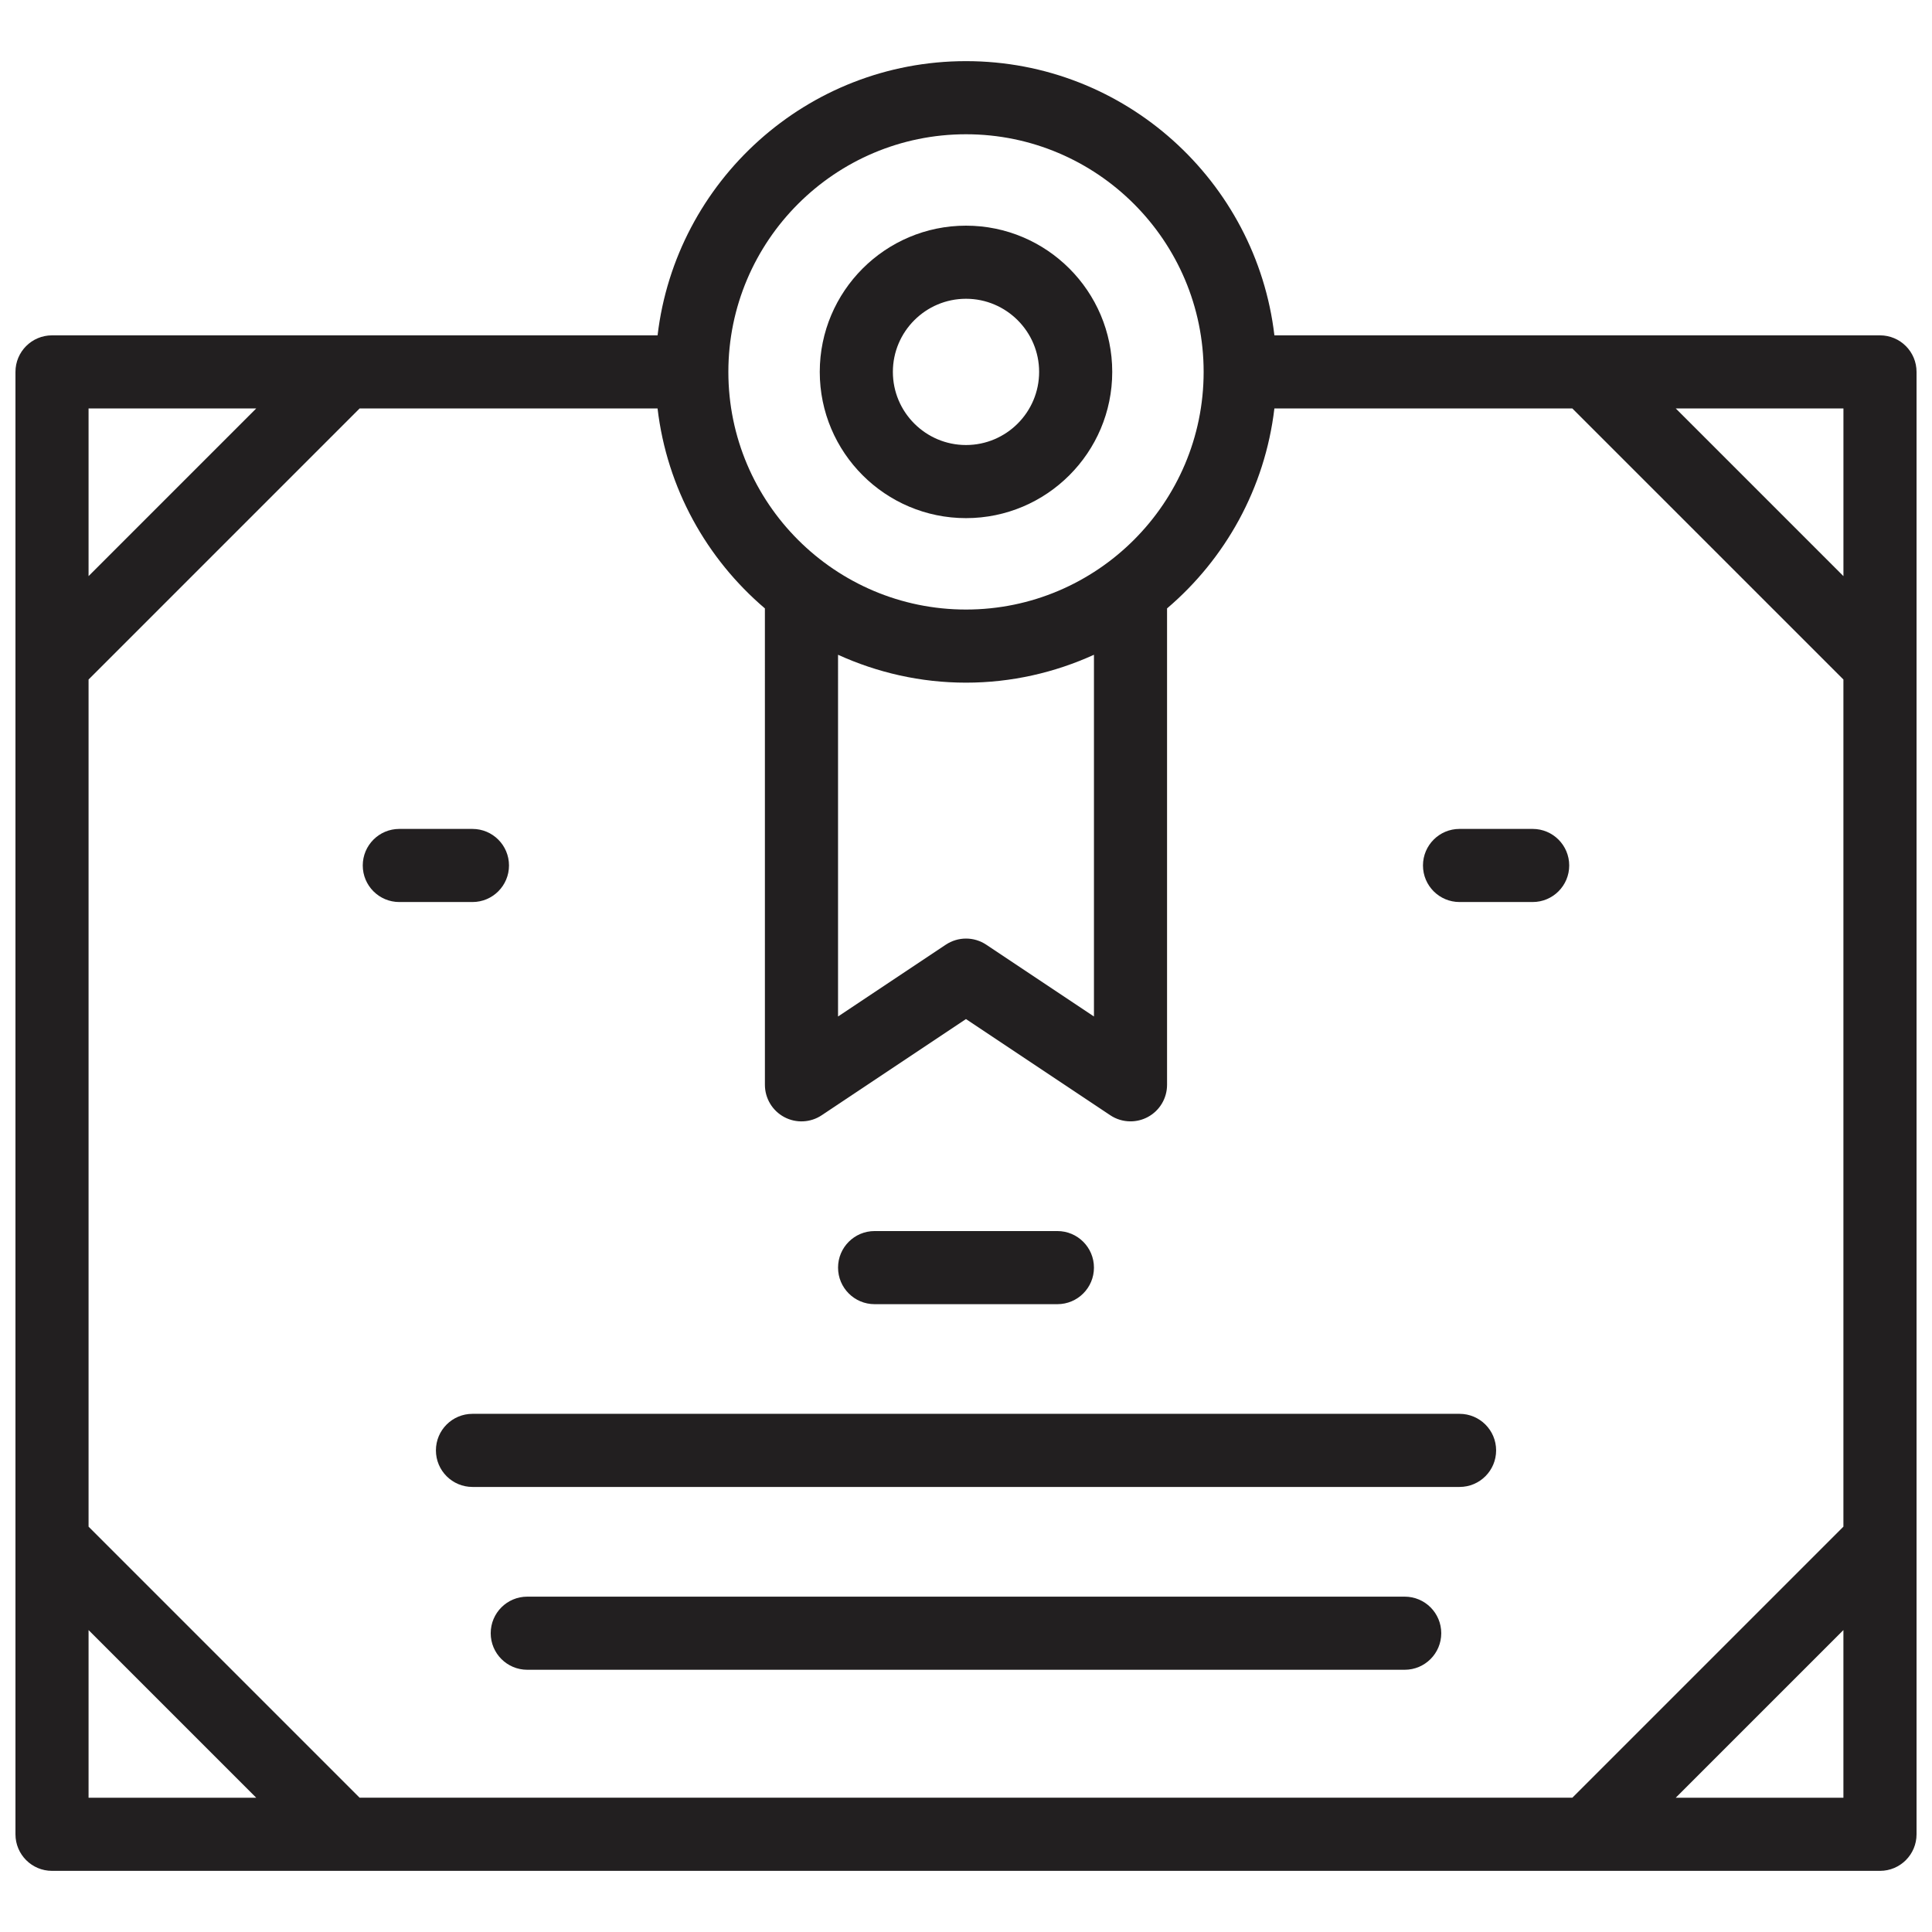 <?xml version="1.0" encoding="UTF-8"?>
<!-- Uploaded to: SVG Repo, www.svgrepo.com, Generator: SVG Repo Mixer Tools -->
<svg width="800px" height="800px" version="1.1" viewBox="144 144 512 512" xmlns="http://www.w3.org/2000/svg">
 <defs>
  <clipPath id="a">
   <path d="m148.09 160h503.81v480h-503.81z"/>
  </clipPath>
 </defs>
 <g clip-path="url(#a)">
  <path d="m642.21 232.87h-160.48c-4.812-40.859-39.605-72.668-81.73-72.668s-76.918 31.809-81.734 72.664l-160.48 0.004c-5.359 0-9.688 4.34-9.688 9.688v387.55c0 5.348 4.332 9.688 9.688 9.688h484.43c5.359 0 9.688-4.34 9.688-9.688v-387.55c0-5.348-4.328-9.688-9.688-9.688zm-402.91 387.54-71.828-71.832v-224.5l71.828-71.832h78.961c2.488 21.148 13.012 39.848 28.445 52.988l0.004 126.25c0 3.574 1.965 6.859 5.117 8.547 3.141 1.688 6.984 1.5 9.941-0.484l38.23-25.484 38.223 25.48c1.617 1.086 3.496 1.629 5.375 1.629 1.57 0 3.141-0.379 4.574-1.145 3.148-1.684 5.113-4.969 5.113-8.543v-126.25c15.434-13.137 25.945-31.836 28.445-52.988h78.961l71.836 71.832v224.5l-71.832 71.832zm126.79-302.89c10.355 4.707 21.816 7.391 33.91 7.391 12.09 0 23.555-2.684 33.91-7.391v95.859l-28.531-19.02c-3.254-2.172-7.488-2.172-10.746 0l-28.543 19.02zm266.44-20.84-44.434-44.434h44.434zm-232.53-117.1c34.723 0 62.977 28.254 62.977 62.977s-28.254 62.977-62.977 62.977-62.977-28.254-62.977-62.977c0-34.727 28.25-62.977 62.977-62.977zm-188.1 72.664-44.43 44.434v-44.434zm-44.43 323.74 44.43 44.43h-44.43zm420.62 44.43 44.434-44.43v44.43z" fill="#221f20"/>
 </g>
 <path d="m400 281.31c21.375 0 38.754-17.383 38.754-38.754 0-21.375-17.383-38.754-38.754-38.754-21.375 0-38.754 17.383-38.754 38.754-0.004 21.371 17.379 38.754 38.754 38.754zm0-58.133c10.676 0 19.379 8.691 19.379 19.379s-8.699 19.379-19.379 19.379c-10.688 0-19.379-8.691-19.379-19.379s8.691-19.379 19.379-19.379z" fill="#221f20"/>
 <path d="m375.78 489.62h48.441c5.359 0 9.688-4.34 9.688-9.688 0-5.348-4.332-9.688-9.688-9.688h-48.441c-5.359 0-9.688 4.34-9.688 9.688 0 5.348 4.328 9.688 9.688 9.688z" fill="#221f20"/>
 <path d="m530.8 518.68h-261.59c-5.359 0-9.688 4.34-9.688 9.688s4.332 9.688 9.688 9.688h261.59c5.359 0 9.688-4.34 9.688-9.688s-4.332-9.688-9.688-9.688z" fill="#221f20"/>
 <path d="m516.26 567.13h-232.53c-5.359 0-9.688 4.34-9.688 9.688s4.332 9.688 9.688 9.688h232.53c5.359 0 9.688-4.34 9.688-9.688s-4.328-9.688-9.688-9.688z" fill="#221f20"/>
 <path d="m550.17 363.67h-19.379c-5.359 0-9.688 4.34-9.688 9.688 0 5.348 4.332 9.688 9.688 9.688h19.379c5.359 0 9.688-4.34 9.688-9.688 0-5.348-4.328-9.688-9.688-9.688z" fill="#221f20"/>
 <path d="m278.89 373.36c0-5.348-4.332-9.688-9.688-9.688h-19.379c-5.359 0-9.688 4.34-9.688 9.688 0 5.348 4.332 9.688 9.688 9.688h19.379c5.356 0 9.688-4.34 9.688-9.688z" fill="#221f20"/>
</svg>